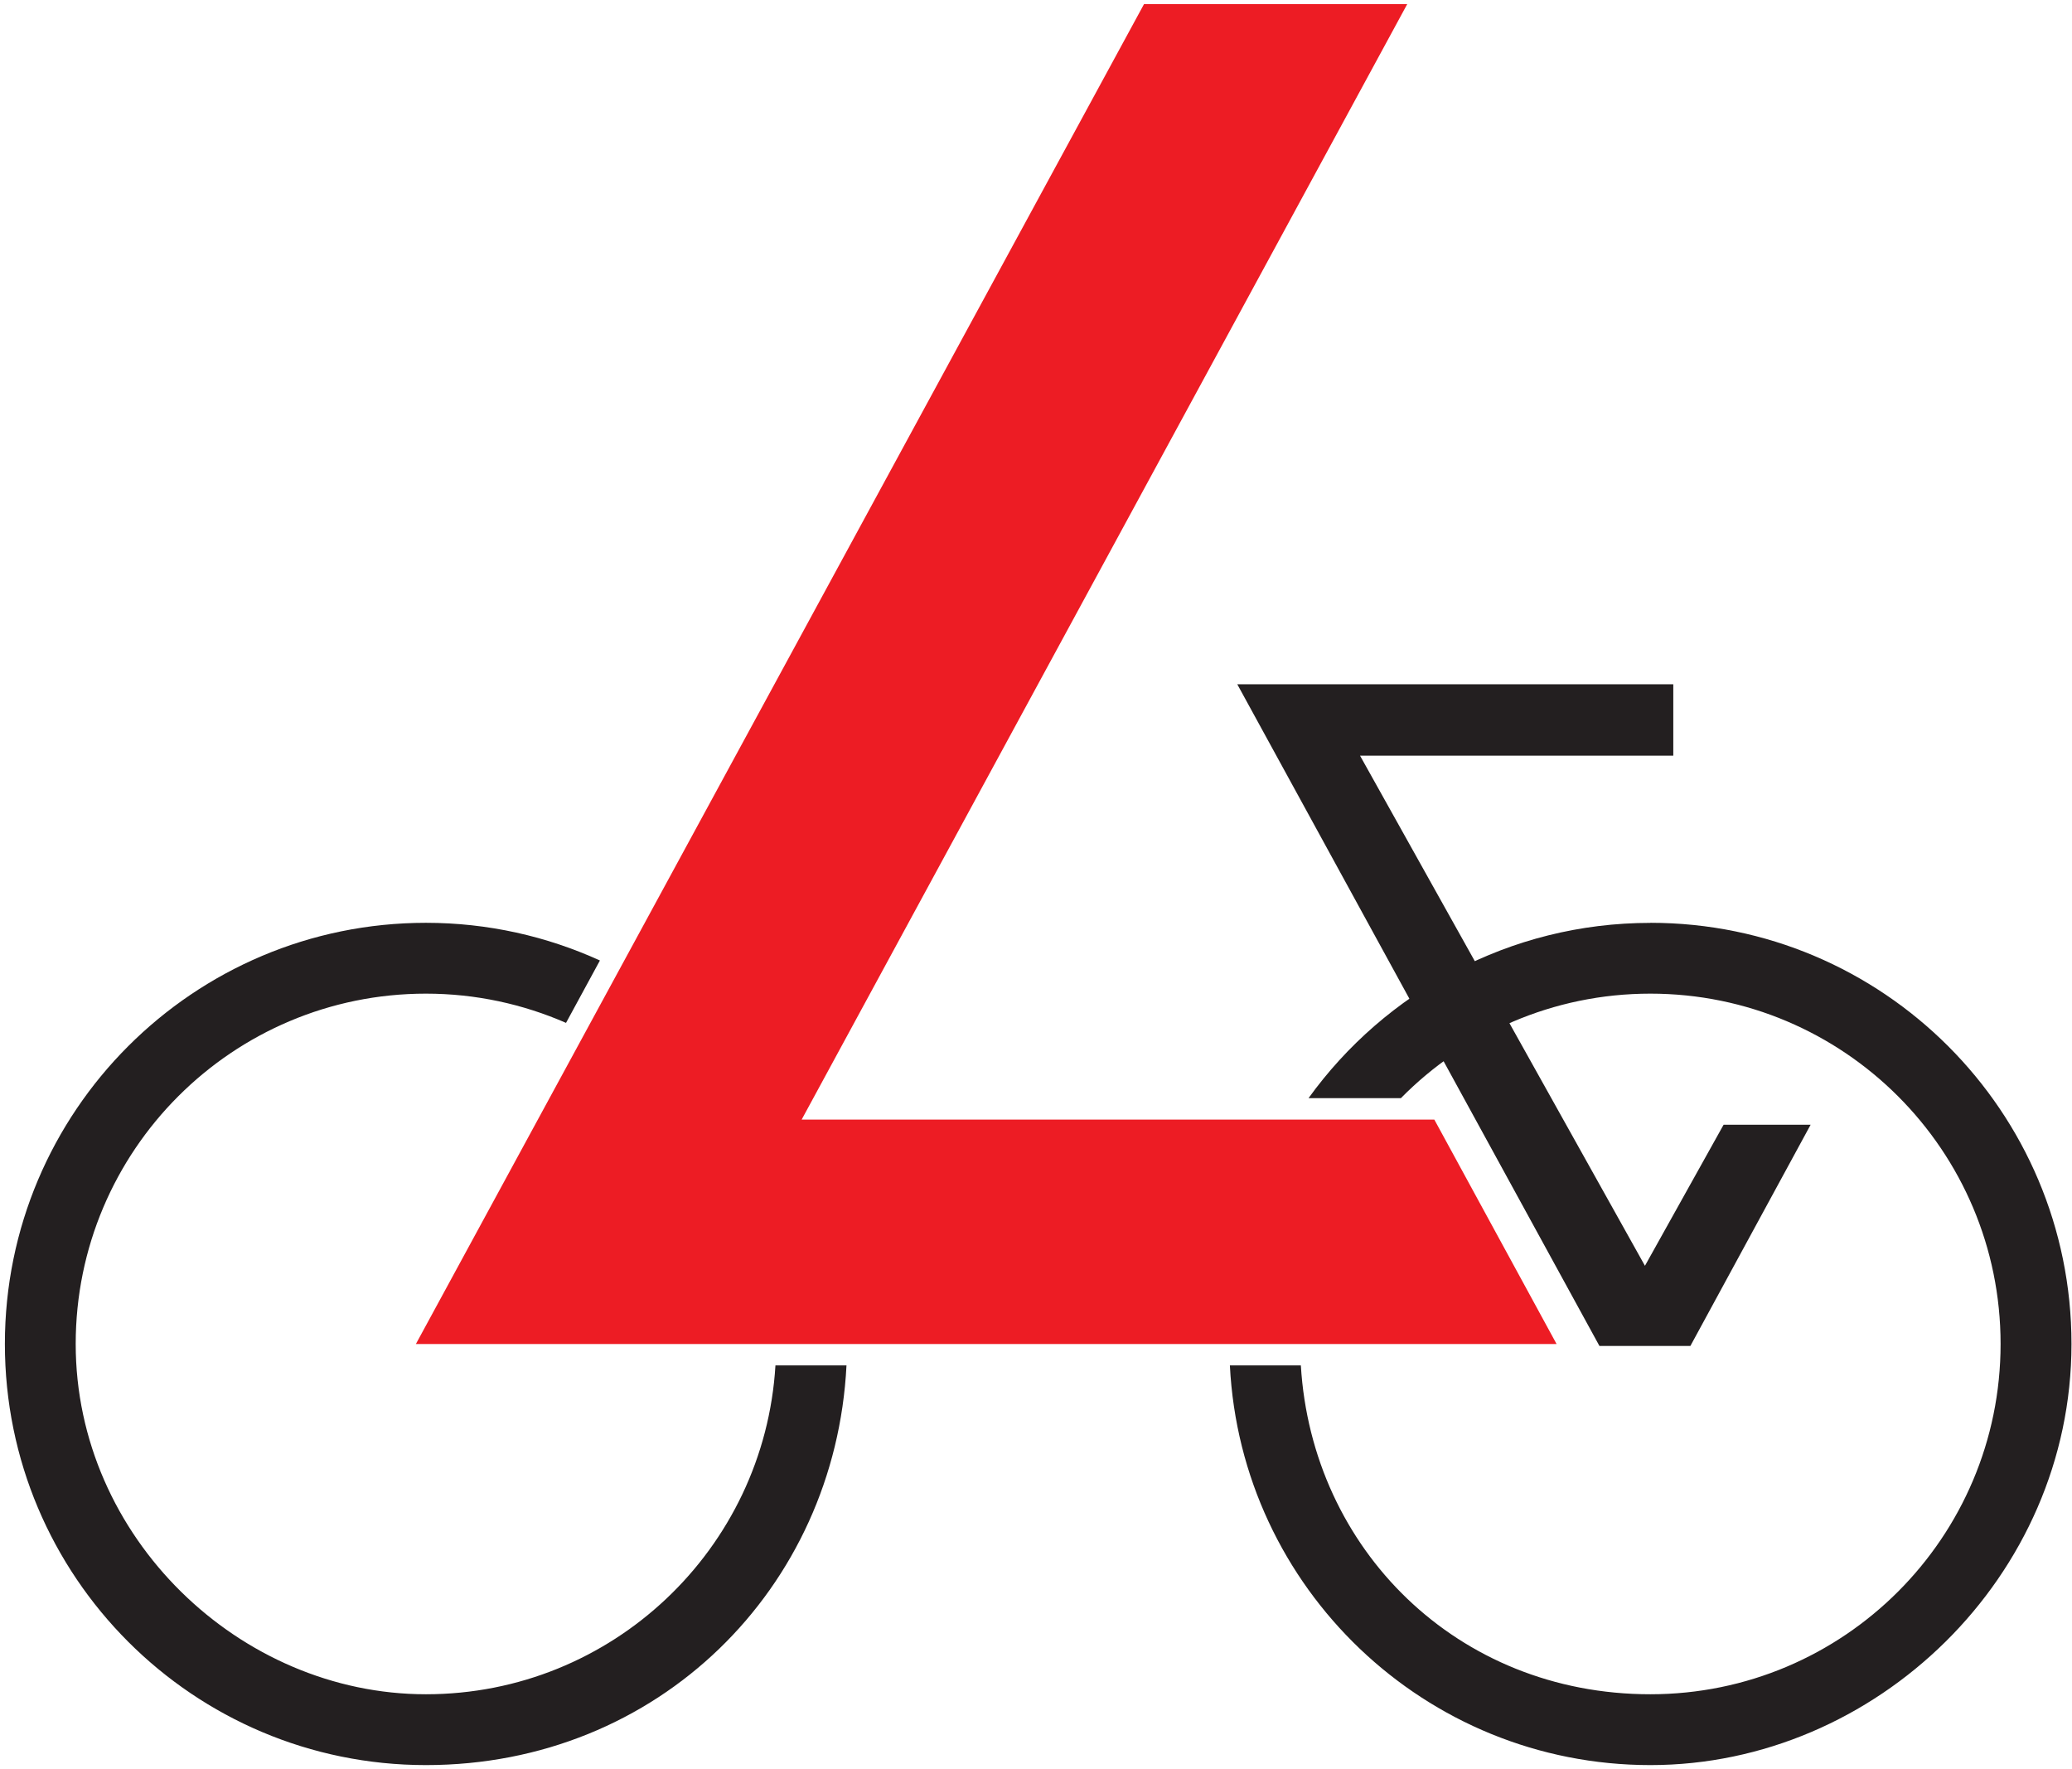 <svg xmlns="http://www.w3.org/2000/svg" fill="none" viewBox="0 0 280 239" height="239" width="280">
<path fill="#231F20" d="M104.79 184.48C103.3 209.27 82.72 228.91 57.56 228.91C32.4 228.91 10.23 207.72 10.23 181.58C10.23 155.44 31.42 134.25 57.56 134.25C64.29 134.25 70.69 135.67 76.49 138.2L81.07 129.77C73.9 126.51 65.95 124.68 57.56 124.68C26.14 124.68 0.66 150.15 0.66 181.58C0.66 213.01 26.13 238.48 57.56 238.48C88.99 238.48 112.88 214.56 114.39 184.48H104.8H104.79Z"></path>
<path fill="#231F20" d="M244.68 151.96L228.43 181.85H216.14L167.2 92.45H226.12V102.1H183.79L222.29 171.02L232.92 151.96H244.68Z"></path>
<path fill="#231F20" d="M223.02 124.69C204 124.69 187.16 134.04 176.83 148.37H189.31C197.89 139.66 209.82 134.25 223.02 134.25C249.16 134.25 270.35 155.44 270.35 181.58C270.35 207.72 249.16 228.91 223.02 228.91C196.88 228.91 177.28 209.27 175.79 184.48H166.2C167.71 214.56 192.57 238.48 223.03 238.48C253.49 238.48 279.93 213.01 279.93 181.58C279.93 150.15 254.45 124.68 223.03 124.68"></path>
<path fill="#ED1C24" d="M193.83 151.27H108.33L190.17 0.55H154.6L56.2 181.59H210.35L193.83 151.27Z"></path>
</svg>
